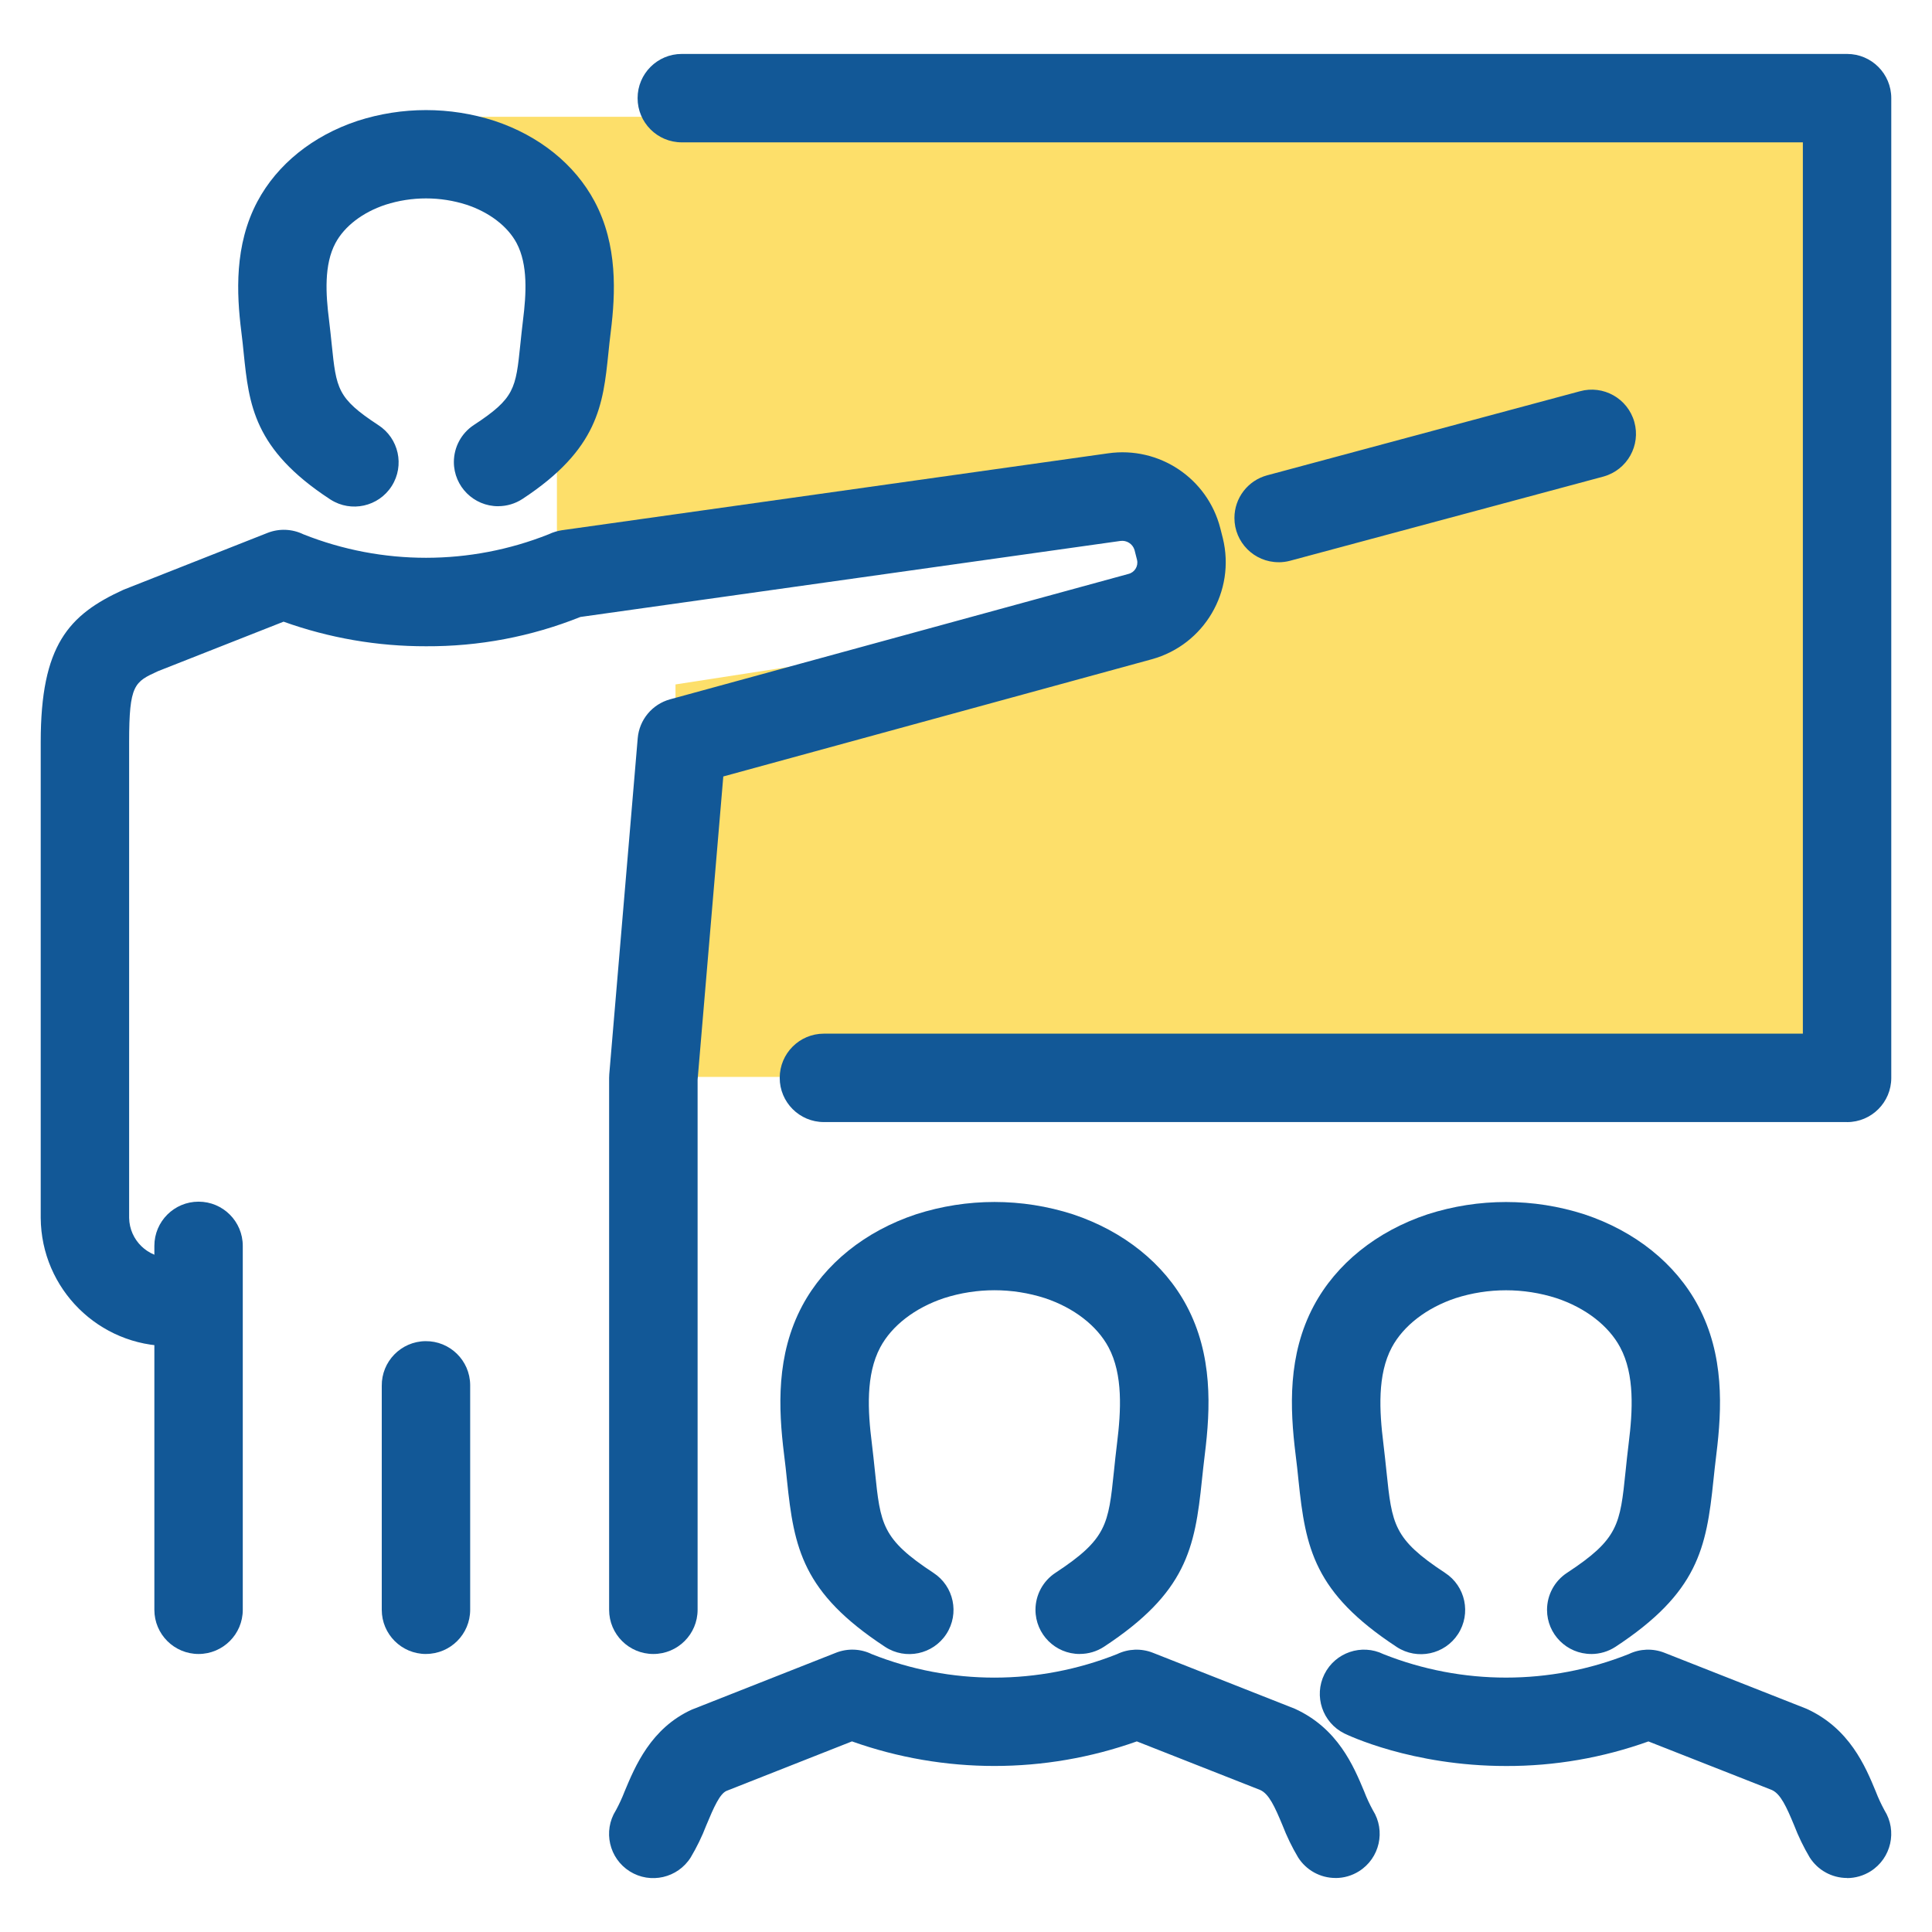 <?xml version="1.0" encoding="UTF-8"?><svg id="Layer_1" xmlns="http://www.w3.org/2000/svg" viewBox="0 0 500 500"><defs><style>.cls-1{fill:#fddf6a;}.cls-2{fill:#125897;}</style></defs><g id="Group_4754"><path id="Path_1630" class="cls-1" d="m111.33,30.23h368.08v248.47H174.82v-101.57l128.13-19.82v-27.86l-158.82,27.86v-48.31l7.87-44.92-40.68-33.85Z"/><g id="teacher-classroom"><g id="Group_111"><g id="_Grupo_"><g id="Group_107"><path id="Path_416" class="cls-2" d="m345.63,486.02c-3.93,0-7.59-2.01-9.69-5.34-1.57-2.64-2.91-5.41-4.02-8.28-2.02-4.86-3.51-8.13-5.77-9.15l-31.94-12.58c-23.84,8.48-49.88,8.48-73.72,0l-32.5,12.82c-1.7.79-3.19,4.05-5.21,8.92-1.1,2.87-2.45,5.64-4.02,8.28-3.36,5.35-10.42,6.97-15.77,3.62-5.35-3.36-6.97-10.42-3.62-15.77.01-.02.03-.04.04-.06.85-1.57,1.6-3.2,2.24-4.86,2.71-6.5,6.8-16.34,17.38-21.17l37.34-14.73c3-1.18,6.36-1.05,9.25.37,20.39,8.11,43.12,8.1,63.51-.02,2.89-1.39,6.22-1.51,9.2-.35l36.77,14.5c11.14,5.06,15.24,14.9,17.95,21.4.64,1.67,1.39,3.29,2.25,4.86,3.37,5.35,1.77,12.42-3.58,15.79-1.82,1.15-3.93,1.76-6.09,1.76h0Z"/></g><g id="Group_108"><path id="Path_417" class="cls-2" d="m279.43,428.05c-6.32,0-11.44-5.11-11.45-11.43,0-3.85,1.94-7.45,5.16-9.57,13.33-8.76,13.71-12.48,15.15-26.31.23-2.25.48-4.65.8-7.22,1.03-8.31,1.58-17.77-2.2-24.84-2.99-5.6-8.98-10.23-16.46-12.72-8.5-2.73-17.63-2.73-26.13,0-7.5,2.5-13.51,7.13-16.49,12.73-3.78,7.08-3.23,16.53-2.18,24.83.32,2.59.56,4.98.8,7.23,1.42,13.83,1.81,17.54,15.15,26.31,5.29,3.45,6.78,10.54,3.33,15.83-3.45,5.29-10.54,6.78-15.83,3.33-.02-.01-.04-.03-.06-.04-21.34-14.01-23.53-25.49-25.35-43.07-.21-2.1-.45-4.34-.76-6.75-1.47-11.85-2.08-25.69,4.72-38.44,5.82-10.87,16.26-19.28,29.44-23.66,13.2-4.25,27.4-4.25,40.59,0,13.16,4.38,23.62,12.78,29.42,23.65,6.8,12.74,6.21,26.58,4.73,38.45-.3,2.41-.53,4.65-.76,6.75-1.81,17.58-4.01,29.06-25.34,43.07-1.86,1.22-4.05,1.87-6.28,1.86Z"/></g></g><g id="_Grupo_2"><g id="Group_109"><path id="Path_418" class="cls-2" d="m478.03,486.02c-3.94,0-7.6-2.02-9.7-5.35-1.56-2.64-2.9-5.4-4-8.26-2.02-4.87-3.51-8.13-5.77-9.16l-31.95-12.57c-11.82,4.24-24.29,6.4-36.85,6.36-24.45,0-41.13-8.08-41.84-8.42-5.66-2.81-7.97-9.68-5.16-15.34,2.8-5.63,9.62-7.95,15.27-5.19,20.39,8.1,43.11,8.1,63.5-.02,2.88-1.39,6.21-1.51,9.19-.35l36.79,14.5c11.15,5.07,15.25,14.91,17.94,21.42.64,1.67,1.4,3.29,2.25,4.86,3.36,5.35,1.75,12.42-3.6,15.79-1.82,1.14-3.92,1.75-6.07,1.76h0Z"/></g><g id="Group_110"><path id="Path_419" class="cls-2" d="m411.82,428.05c-6.32,0-11.45-5.11-11.45-11.42,0-3.86,1.94-7.46,5.17-9.58,13.35-8.76,13.73-12.47,15.16-26.3.23-2.25.48-4.65.8-7.22,1.04-8.31,1.6-17.77-2.2-24.84-2.98-5.59-8.99-10.23-16.47-12.72-8.5-2.73-17.65-2.73-26.15,0-7.48,2.5-13.49,7.14-16.48,12.73-3.78,7.07-3.22,16.52-2.19,24.83.32,2.59.56,4.99.8,7.23,1.44,13.82,1.82,17.53,15.16,26.29,5.3,3.44,6.81,10.53,3.37,15.84-3.44,5.3-10.53,6.81-15.84,3.37-.03-.02-.07-.04-.1-.07-21.32-14.01-23.53-25.49-25.35-43.05-.21-2.11-.45-4.36-.76-6.77-1.47-11.88-2.07-25.72,4.72-38.44,5.81-10.87,16.26-19.28,29.43-23.66,13.2-4.25,27.4-4.25,40.6,0,13.17,4.38,23.62,12.78,29.42,23.65,6.8,12.74,6.2,26.58,4.73,38.45-.3,2.41-.54,4.65-.76,6.75-1.81,17.57-4.01,29.06-25.35,43.08-1.87,1.22-4.05,1.86-6.28,1.86Z"/></g></g></g><g id="Group_112"><path id="Path_420" class="cls-2" d="m478.02,290.39H213.22c-6.32,0-11.44-5.13-11.43-11.45,0-6.31,5.12-11.43,11.43-11.43h253.36V36.84H176.44c-6.32,0-11.44-5.13-11.43-11.45,0-6.31,5.12-11.43,11.43-11.43h301.58c6.32,0,11.44,5.12,11.44,11.44v253.57c0,6.31-5.12,11.43-11.44,11.43h0Z"/></g><g id="Group_118"><g id="_Grupo_3"><g id="Group_113"><path id="Path_421" class="cls-2" d="m128.92,131.01c-6.32,0-11.45-5.11-11.46-11.43,0-3.86,1.94-7.47,5.17-9.59,10.59-6.94,10.84-9.34,12.04-20.94.2-1.92.41-3.96.68-6.16.85-6.76,1.32-14.4-1.66-19.99-2.31-4.33-7.03-7.95-12.93-9.91-6.83-2.19-14.18-2.19-21.01,0-5.91,1.96-10.62,5.58-12.94,9.93-2.98,5.57-2.51,13.22-1.65,19.96.27,2.2.48,4.25.68,6.17,1.2,11.6,1.45,14,12.03,20.94,5.33,3.4,6.9,10.48,3.5,15.81-3.4,5.33-10.48,6.9-15.81,3.5-.08-.05-.17-.11-.25-.16-19.67-12.91-20.86-24.42-22.24-37.74-.17-1.76-.37-3.65-.63-5.68-1.21-9.7-1.83-22.29,4.18-33.58,5.13-9.61,14.33-17.02,25.91-20.86,11.52-3.72,23.93-3.72,35.45,0,11.57,3.84,20.78,11.25,25.9,20.85,6.03,11.3,5.4,23.89,4.2,33.6-.26,2.01-.45,3.91-.63,5.66-1.38,13.32-2.58,24.83-22.24,37.74-1.87,1.22-4.05,1.87-6.28,1.87Z"/></g><g id="Group_114"><path id="Path_422" class="cls-2" d="m169.08,428.05c-6.32,0-11.44-5.12-11.44-11.43h0v-137.66c0-.32.02-.64.04-.96l7.36-86.94c.4-4.78,3.75-8.81,8.38-10.08l118.59-32.44c1.62-.38,2.63-2,2.26-3.62l-.66-2.6c-.48-1.57-2.04-2.56-3.67-2.32l-139.74,19.67c-12.7,5.09-26.27,7.66-39.95,7.58-12.56.03-25.03-2.12-36.86-6.36l-32.5,12.81c-6.09,2.79-7.47,3.43-7.47,18.33v123.16c.1,5.77,4.85,10.38,10.63,10.29,6.32,0,11.45,5.11,11.45,11.43s-5.11,11.45-11.43,11.45h-.02c-18.41.07-33.39-14.77-33.51-33.18v-123.17c0-25.02,7.21-32.9,21.41-39.38l37.32-14.73c3-1.17,6.35-1.03,9.25.38,20.4,8.11,43.12,8.1,63.51-.02,1.08-.51,2.23-.86,3.41-1.04l141.34-19.9c13.2-1.89,25.71,6.45,29.03,19.37l.66,2.6c3.35,13.7-4.8,27.59-18.4,31.33l-110.88,30.33-6.65,78.49v137.17c0,6.32-5.13,11.44-11.45,11.44h0Z"/></g><g id="Group_115"><path id="Path_423" class="cls-2" d="m51.39,428.05c-6.32,0-11.44-5.12-11.44-11.43h0v-94.19c0-6.32,5.12-11.44,11.44-11.44s11.44,5.12,11.44,11.44v94.19c0,6.32-5.13,11.43-11.45,11.43Z"/></g></g><g id="Group_116"><path id="Path_424" class="cls-2" d="m330.9,145.5c-6.32,0-11.44-5.14-11.43-11.46,0-5.17,3.48-9.69,8.47-11.03l80.9-21.74c6.08-1.71,12.4,1.83,14.12,7.92,1.71,6.08-1.83,12.4-7.92,14.12-.08.02-.17.05-.25.07l-80.91,21.74c-.97.26-1.97.39-2.98.39Z"/></g><g id="Group_117"><path id="Path_425" class="cls-2" d="m110.24,428.05c-6.32,0-11.44-5.12-11.44-11.43h0v-57.96c-.07-6.32,4.99-11.5,11.31-11.57s11.5,4.99,11.57,11.31c0,.09,0,.18,0,.26v57.95c0,6.31-5.12,11.43-11.43,11.43h0Z"/></g></g></g></g></svg>